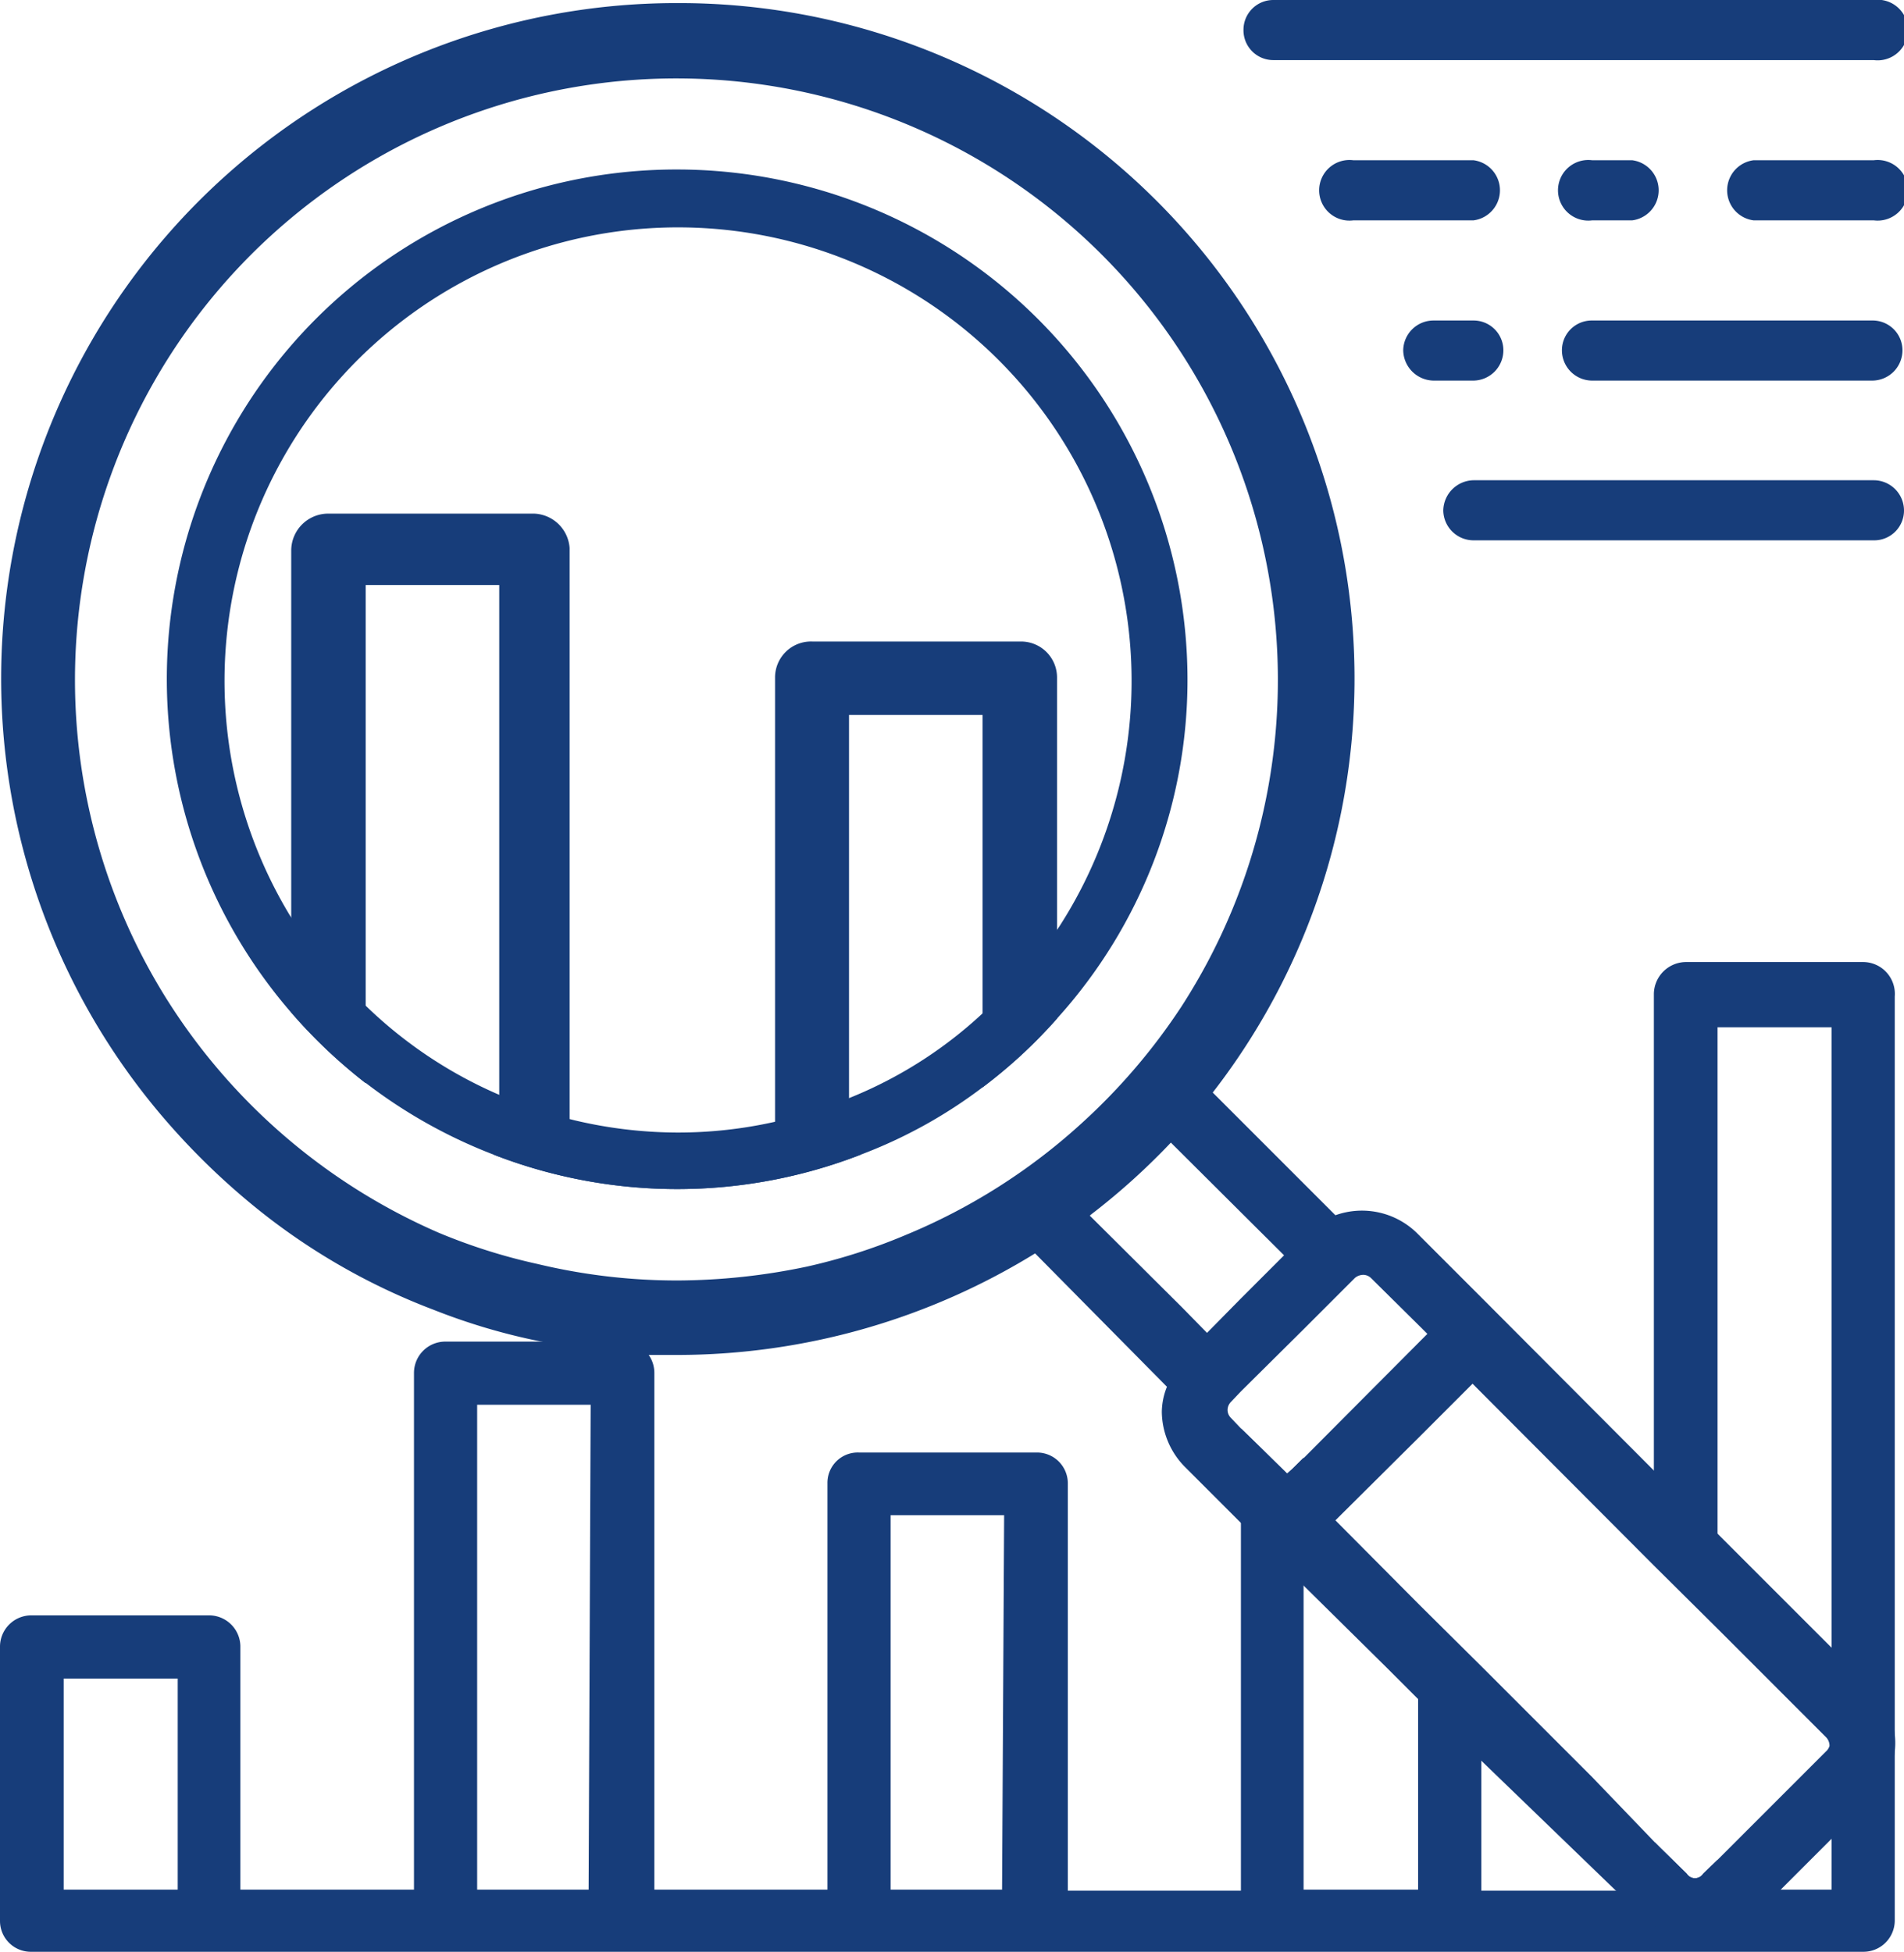 <svg id="layer_1" data-name="layer 1" xmlns="http://www.w3.org/2000/svg" viewBox="0 0 37.07 38"><defs><style>.cls-1{fill:#173d7a;}.cls-2{fill:none;}</style></defs><path class="cls-1" d="M36.28,18.73H32.83a.63.63,0,0,0-.63.62V30.43l1.24,1.23V20h2.22V36.79H33.44v-.58l-.28.27a.19.19,0,0,1-.32,0l0,0-.5-.49-.12-.12v.94H28.84V32.48l-1.23-1.22v5.53H25.38V28.38l-.22.22-.1.09-.54-.53-.36-.35v9H20.79V28.88a.6.6,0,0,0-.62-.6H16.73a.59.59,0,0,0-.62.6v7.91H12.74V26.73a.61.61,0,0,0-.11-.35.62.62,0,0,0-.51-.26H8.67a.61.61,0,0,0-.61.61V36.79H4.68V32.07a.61.61,0,0,0-.61-.62H.62a.61.61,0,0,0-.62.62V37.4a.6.6,0,0,0,.61.6H36.28a.61.61,0,0,0,.61-.6v-18A.62.62,0,0,0,36.28,18.73ZM3.46,36.79H1.24V32.68H3.46Zm8,0H9.29V27.35H11.5Zm8.05,0H17.34V29.5h2.21Z"/><path class="cls-1" d="M24.79,1.17H36.48a.59.59,0,1,0,0-1.17H24.79a.58.58,0,0,0-.58.58A.58.58,0,0,0,24.79,1.17Z"/><path class="cls-1" d="M26.35,4.29h2.34a.59.59,0,0,0,0-1.17H26.35a.59.59,0,1,0,0,1.17Z"/><path class="cls-1" d="M36.48,3.12H34.14a.59.59,0,0,0,0,1.17h2.34a.59.59,0,1,0,0-1.17Z"/><path class="cls-1" d="M31,4.29h.78a.59.59,0,0,0,0-1.17H31a.59.59,0,1,0,0,1.17Z"/><path class="cls-1" d="M27.91,7.41h.78a.59.59,0,0,0,.58-.59.58.58,0,0,0-.58-.58h-.78a.59.59,0,0,0-.59.58A.6.6,0,0,0,27.91,7.41Z"/><path class="cls-1" d="M31,7.41h5.45a.59.59,0,0,0,.59-.59.58.58,0,0,0-.59-.58H31a.58.58,0,0,0-.59.58A.59.59,0,0,0,31,7.41Z"/><path class="cls-1" d="M28.69,10.52h7.79a.58.58,0,0,0,.59-.58.59.59,0,0,0-.59-.59H28.69a.6.6,0,0,0-.59.59A.59.59,0,0,0,28.69,10.52Z"/><path class="cls-1" d="M36.45,32.87l-.79-.79-2.22-2.22L32.2,28.63l-3.36-3.37L27.58,24A1.53,1.53,0,0,0,26,23.66l-3.31-3.31c-.25.35-.51.69-.79,1l.86.86L25,24.44l-.39.39-.46.46-.65.66-.49-.5-1.81-1.8-.79-.79a8.23,8.23,0,0,1-.8.66l-.2.14.73.73L22.72,27a1.34,1.34,0,0,0-.1.49,1.55,1.55,0,0,0,.45,1.07l1.74,1.74h0l.56.56L27,32.47l1.28,1.28.54.51,2.62,2.53,1,.92a1.56,1.56,0,0,0,.57.11,1.5,1.5,0,0,0,1.07-.44l.59-.59,1-1,.79-.79a1.51,1.51,0,0,0,0-2.13ZM25.16,28.6l-.1.09-.54-.53-.36-.35-.19-.2a.22.22,0,0,1-.07-.16.23.23,0,0,1,.07-.16l.19-.2,1.22-1.21,1-1a.26.26,0,0,1,.16-.06.22.22,0,0,1,.16.07l.94.93.15.15-.15.15-2.23,2.24Zm10.39,5.5-2.11,2.11-.28.27a.19.19,0,0,1-.32,0l0,0-.5-.49-.12-.12L31,34.6l-2.12-2.12-1.23-1.22L26,29.6,27.61,28l1.06-1.06,3.53,3.54,1.24,1.23,2.11,2.11a.24.24,0,0,1,.07.17A.23.23,0,0,1,35.55,34.1Z"/><path class="cls-1" d="M19.87,12.49H15.82a.7.7,0,0,0-.73.7v9.29h-4V10.67A.72.72,0,0,0,10.4,10h-4a.72.72,0,0,0-.73.71v9a10,10,0,0,0,1.45,1.38V11.39h2.6V22.48H9.61a9.87,9.87,0,0,0,7.15,0h-.23V13.92h2.6v7.25a9.68,9.68,0,0,0,1.45-1.34V13.19A.7.7,0,0,0,19.87,12.49Z"/><path class="cls-2" d="M13.18,4.4A8.82,8.82,0,0,0,5.63,17.8a9,9,0,0,0,1.45,1.79,8.82,8.82,0,0,0,2.6,1.73,8.21,8.21,0,0,0,1.45.48,8.28,8.28,0,0,0,2,.25,9.24,9.24,0,0,0,1.91-.21,7.8,7.8,0,0,0,1.44-.46,8.82,8.82,0,0,0-3.35-17Z"/><path class="cls-1" d="M13.18,3.3A9.92,9.92,0,0,0,9.61,22.48a9.87,9.87,0,0,0,7.15,0,9.44,9.44,0,0,0,2.37-1.31,9.68,9.68,0,0,0,1.45-1.34,9.83,9.83,0,0,0,2.54-6.61A9.94,9.94,0,0,0,13.18,3.3Zm5.95,16.43a8.4,8.4,0,0,1-2.6,1.65,7.8,7.8,0,0,1-1.44.46,8.6,8.6,0,0,1-1.91.21,8.77,8.77,0,0,1-2-.24,9.16,9.16,0,0,1-1.45-.49,8.63,8.63,0,0,1-2.6-1.73A9,9,0,0,1,5.63,17.8a8.83,8.83,0,1,1,15,.23A8.42,8.42,0,0,1,19.13,19.73Z"/><path class="cls-2" d="M13.19,1.51a11.7,11.7,0,0,0-10,17.78A11.81,11.81,0,0,0,8.54,24a10.4,10.4,0,0,0,1.93.64,11.07,11.07,0,0,0,2.72.32,12.38,12.38,0,0,0,2.52-.26,12.15,12.15,0,0,0,1.91-.61A11.89,11.89,0,0,0,23,19.6,11.71,11.71,0,0,0,13.19,1.51Z"/><path class="cls-1" d="M13.19.06a13.15,13.15,0,0,0-10,21.71A13.85,13.85,0,0,0,5.09,23.6a12.57,12.57,0,0,0,3.35,1.9,12.12,12.12,0,0,0,2.1.62,13.12,13.12,0,0,0,2.09.26h.56a13.29,13.29,0,0,0,7-2c.32-.19.63-.41.93-.63l.13-.11a13.25,13.25,0,0,0,1.58-1.43L23,22c.21-.24.42-.48.62-.74A13.15,13.15,0,0,0,13.19.06ZM23,19.6a11.84,11.84,0,0,1-1.92,2.25,11.71,11.71,0,0,1-3.46,2.2,11.19,11.19,0,0,1-1.91.61,12.39,12.39,0,0,1-2.52.27,11.64,11.64,0,0,1-2.72-.32A11.23,11.23,0,0,1,8.54,24a11.81,11.81,0,0,1-5.37-4.67A11.71,11.71,0,1,1,23,19.6Z"/></svg>